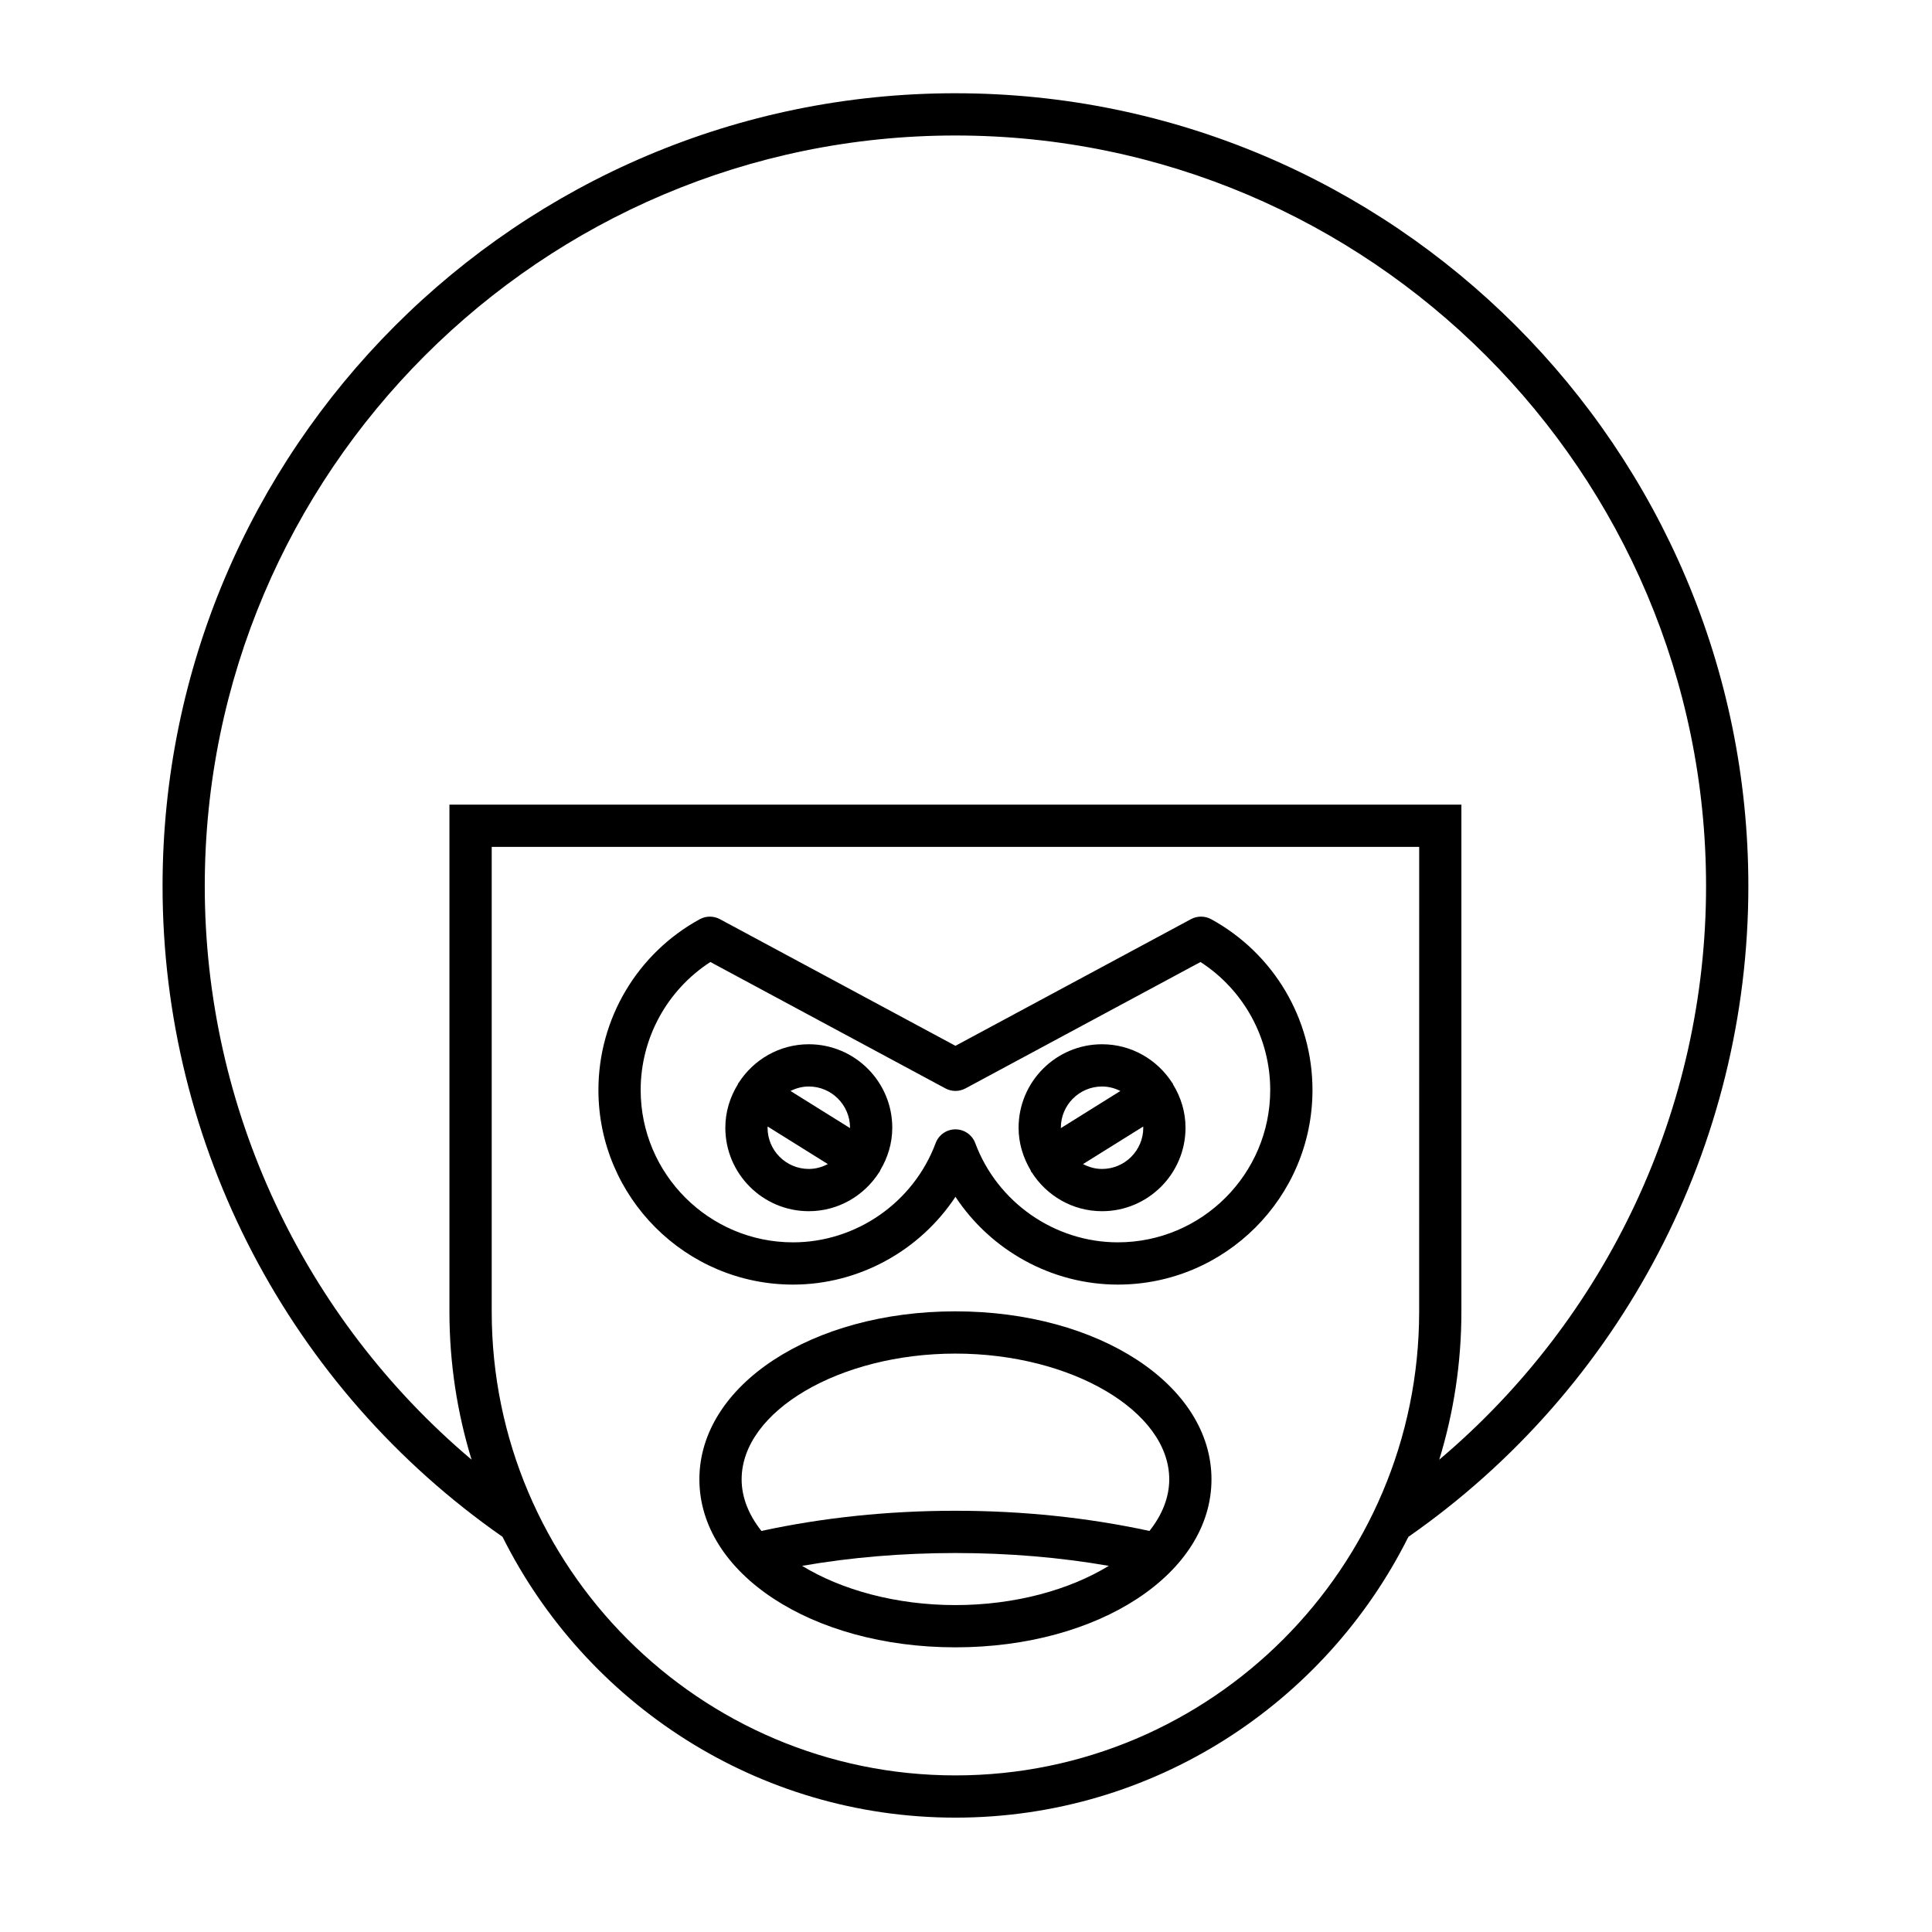 <?xml version="1.0" encoding="UTF-8"?>
<!-- Uploaded to: SVG Repo, www.svgrepo.com, Generator: SVG Repo Mixer Tools -->
<svg fill="#000000" width="800px" height="800px" version="1.1" viewBox="144 144 512 512" xmlns="http://www.w3.org/2000/svg">
 <g>
  <path d="m397.2 168.71c-115.86 0-210.12 94.262-210.12 210.13 0 68.77 33.664 133.09 90.094 172.43 21.996 44.066 67.523 74.422 120.03 74.422 52.504 0 98.027-30.352 120.03-74.41 56.43-39.355 90.098-103.67 90.098-172.44 0-115.87-94.262-210.13-210.12-210.13zm122.89 322.89c0 67.766-55.129 122.9-122.89 122.9s-122.89-55.133-122.89-122.9v-123.16h245.79zm5.328 39.23c3.805-12.414 5.867-25.586 5.867-39.23v-134.36h-268.18v134.36c0 13.645 2.062 26.812 5.867 39.227-44.559-37.625-70.707-93.062-70.707-151.99 0-109.7 89.242-198.93 198.93-198.93s198.93 89.238 198.93 198.93c0 58.922-26.148 114.36-70.707 151.99z"/>
  <path d="m397.2 491.52c-38.051 0-67.855 19.555-67.855 44.52 0 24.965 29.805 44.52 67.855 44.52s67.855-19.555 67.855-44.52c0-24.969-29.805-44.52-67.855-44.52zm0 77.844c-15.766 0-30.246-4.039-40.637-10.398 12.926-2.242 26.531-3.398 40.637-3.398 14.102 0 27.711 1.156 40.637 3.398-10.391 6.359-24.871 10.398-40.637 10.398zm51.418-19.648c-16.164-3.5-33.41-5.348-51.418-5.348-18.008 0-35.254 1.848-51.418 5.348-3.328-4.203-5.242-8.832-5.242-13.676 0-18.062 25.949-33.324 56.66-33.324 30.711 0 56.66 15.262 56.66 33.324 0 4.844-1.918 9.477-5.242 13.676z"/>
  <path d="m354.16 484.43c17.484 0 33.633-9.008 43.043-23.266 9.406 14.258 25.559 23.266 43.043 23.266 28.438 0 51.574-23.137 51.574-51.574 0-18.848-10.285-36.188-26.848-45.254-1.652-0.906-3.664-0.914-5.34-0.023l-62.43 33.574-62.43-33.57c-1.668-0.891-3.672-0.887-5.34 0.023-16.559 9.062-26.844 26.402-26.844 45.254 0 28.434 23.137 51.57 51.57 51.57zm-21.902-85.488 62.293 33.5c1.656 0.887 3.644 0.887 5.301 0l62.293-33.5c11.465 7.414 18.477 20.148 18.477 33.914 0 22.266-18.113 40.375-40.375 40.375-16.746 0-31.938-10.574-37.797-26.301-0.816-2.188-2.91-3.641-5.246-3.641-2.336 0-4.43 1.453-5.246 3.644-5.859 15.727-21.051 26.301-37.797 26.301-22.262 0-40.375-18.109-40.375-40.375 0.004-13.766 7.012-26.504 18.473-33.918z"/>
  <path d="m358.34 464.98c7.832 0 14.688-4.121 18.621-10.277 0.055-0.082 0.129-0.141 0.184-0.223 0.074-0.117 0.074-0.25 0.137-0.367 1.973-3.309 3.18-7.125 3.18-11.25 0-12.203-9.926-22.125-22.121-22.125-7.805 0-14.645 4.086-18.582 10.211-0.035 0.051-0.086 0.074-0.121 0.125-0.059 0.094-0.059 0.203-0.113 0.301-2.059 3.359-3.305 7.266-3.305 11.484 0 12.199 9.922 22.121 22.121 22.121zm0-33.047c6.023 0 10.926 4.902 10.926 10.93 0 0.031-0.008 0.062-0.008 0.094l-15.766-9.836c1.465-0.734 3.098-1.188 4.848-1.188zm-10.895 10.613 15.938 9.945c-1.516 0.797-3.215 1.293-5.043 1.293-6.023 0-10.926-4.898-10.926-10.922 0-0.109 0.027-0.207 0.031-0.316z"/>
  <path d="m417.25 454.48c0.055 0.09 0.137 0.152 0.195 0.238 3.934 6.152 10.781 10.262 18.609 10.262 12.195 0 22.121-9.922 22.121-22.117 0-4.207-1.242-8.102-3.289-11.453-0.059-0.105-0.059-0.227-0.125-0.332-0.035-0.055-0.094-0.086-0.133-0.141-3.941-6.117-10.773-10.199-18.574-10.199-12.195 0-22.117 9.922-22.117 22.125 0 4.113 1.203 7.918 3.164 11.223 0.07 0.125 0.07 0.27 0.148 0.395zm29.73-11.617c0 6.023-4.902 10.922-10.926 10.922-1.828 0-3.527-0.496-5.043-1.293l15.938-9.941c0.004 0.105 0.031 0.203 0.031 0.312zm-10.922-10.93c1.75 0 3.383 0.453 4.852 1.188l-15.762 9.836c0-0.031-0.008-0.062-0.008-0.094-0.008-6.023 4.894-10.93 10.918-10.93z"/>
 </g>
</svg>